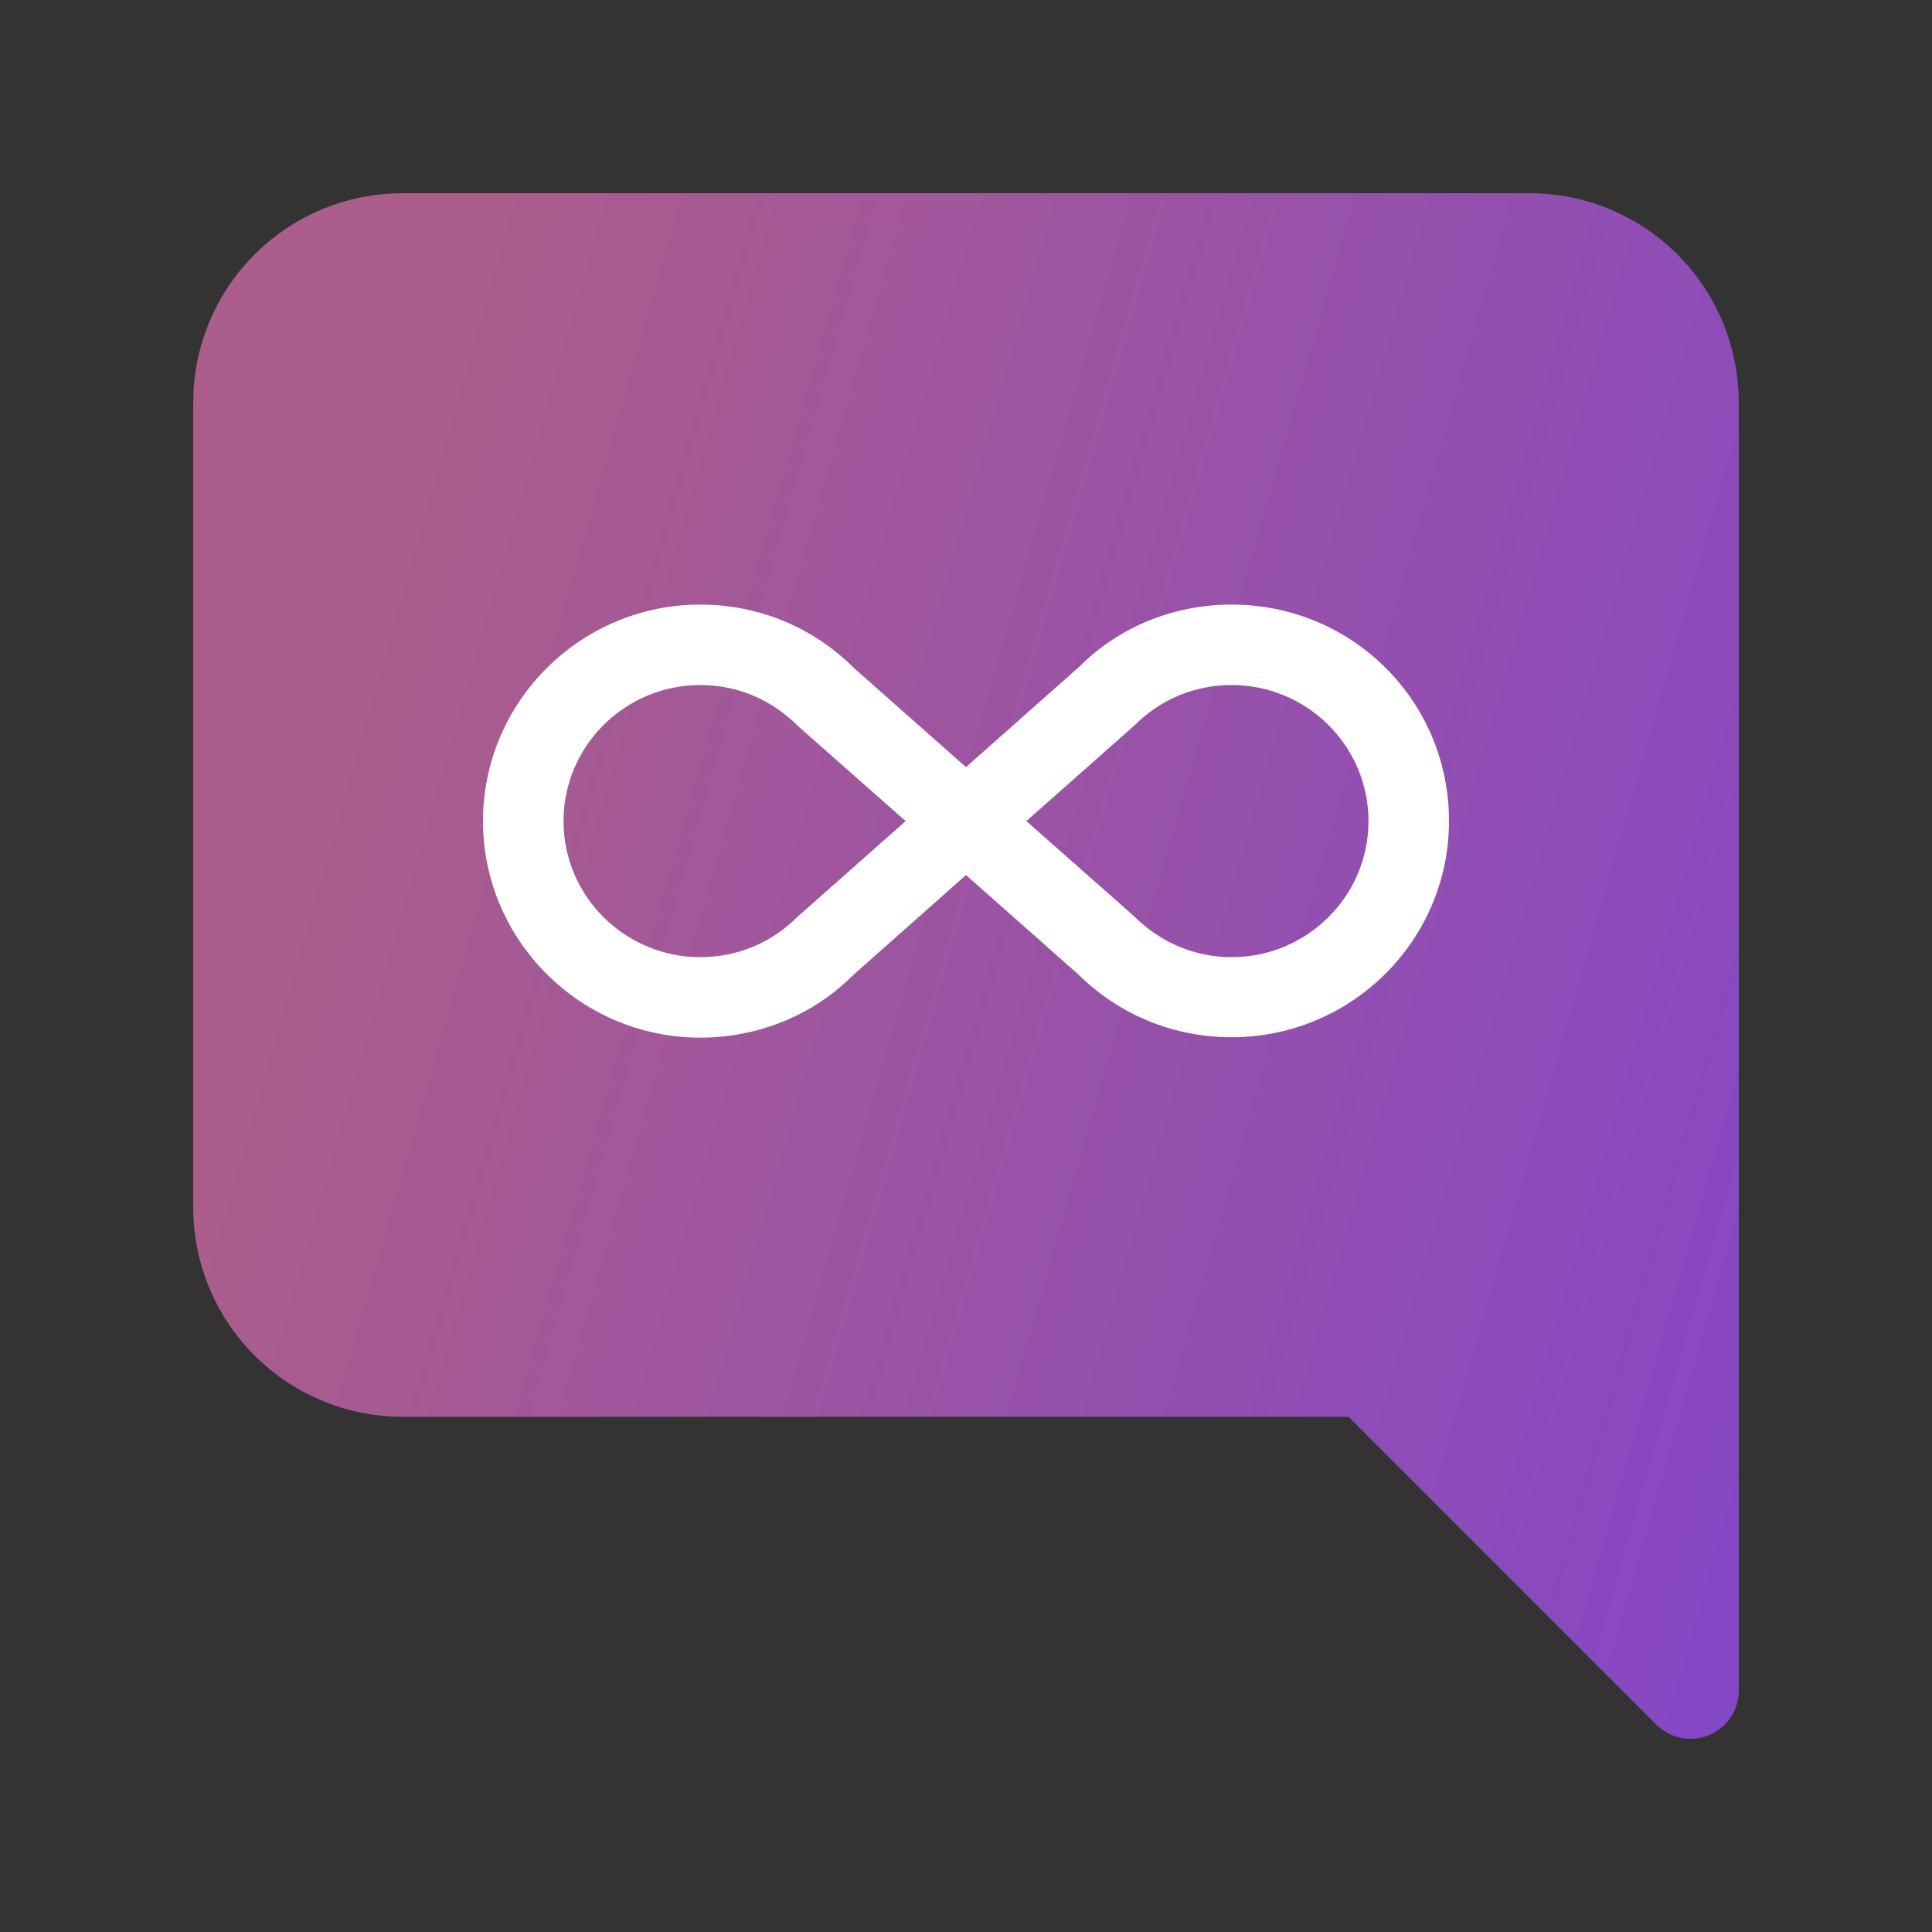 <svg width="40" height="40" viewBox="0 0 40 40" fill="none" xmlns="http://www.w3.org/2000/svg">
<rect x="0" y="0" width="40" height="40" fill="#333333" stroke="none"/>
<path d="M5 25C5 25.884 5.351 26.732 5.976 27.357C6.601 27.982 7.449 28.333 8.333 28.333H28.333L35 35V8.333C35 7.449 34.649 6.601 34.024 5.976C33.399 5.351 32.551 5 31.667 5H8.333C7.449 5 6.601 5.351 5.976 5.976C5.351 6.601 5 7.449 5 8.333V25Z" fill="url(#paint0_linear_2797_11803)" stroke="url(#paint1_linear_2797_11803)" stroke-width="2" stroke-linecap="round" stroke-linejoin="round"/>
<path d="M25.5 12.517C27.983 12.517 30 14.5 30 17C30 19.467 27.983 21.475 25.5 21.475C24.292 21.475 23.167 21.008 22.317 20.167L20 18.117L17.642 20.208C16.833 21.017 15.7 21.483 14.5 21.483C12.017 21.483 10 19.467 10 17C10 14.533 12.017 12.517 14.5 12.517C15.7 12.517 16.833 12.983 17.683 13.833L20 15.883L22.358 13.792C23.167 12.983 24.3 12.517 25.5 12.517ZM16.5 18.992L18.75 17L16.533 15.042C15.967 14.475 15.258 14.183 14.5 14.183C12.942 14.183 11.667 15.442 11.667 17C11.667 18.558 12.942 19.817 14.5 19.817C15.258 19.817 15.967 19.525 16.5 18.992ZM23.5 15.008L21.25 17L23.467 18.958C24.033 19.525 24.75 19.817 25.5 19.817C27.058 19.817 28.333 18.558 28.333 17C28.333 15.442 27.058 14.183 25.5 14.183C24.742 14.183 24.033 14.475 23.5 15.008Z" fill="white"/>
<defs>
<linearGradient id="paint0_linear_2797_11803" x1="6.336" y1="17.732" x2="37.836" y2="26.732" gradientUnits="userSpaceOnUse">
<stop stop-color="#AB5D8B"/>
<stop offset="1" stop-color="#8547C5"/>
</linearGradient>
<linearGradient id="paint1_linear_2797_11803" x1="6.336" y1="17.732" x2="37.836" y2="26.732" gradientUnits="userSpaceOnUse">
<stop stop-color="#AB5D8B"/>
<stop offset="1" stop-color="#8547C5"/>
</linearGradient>
</defs>
</svg>

